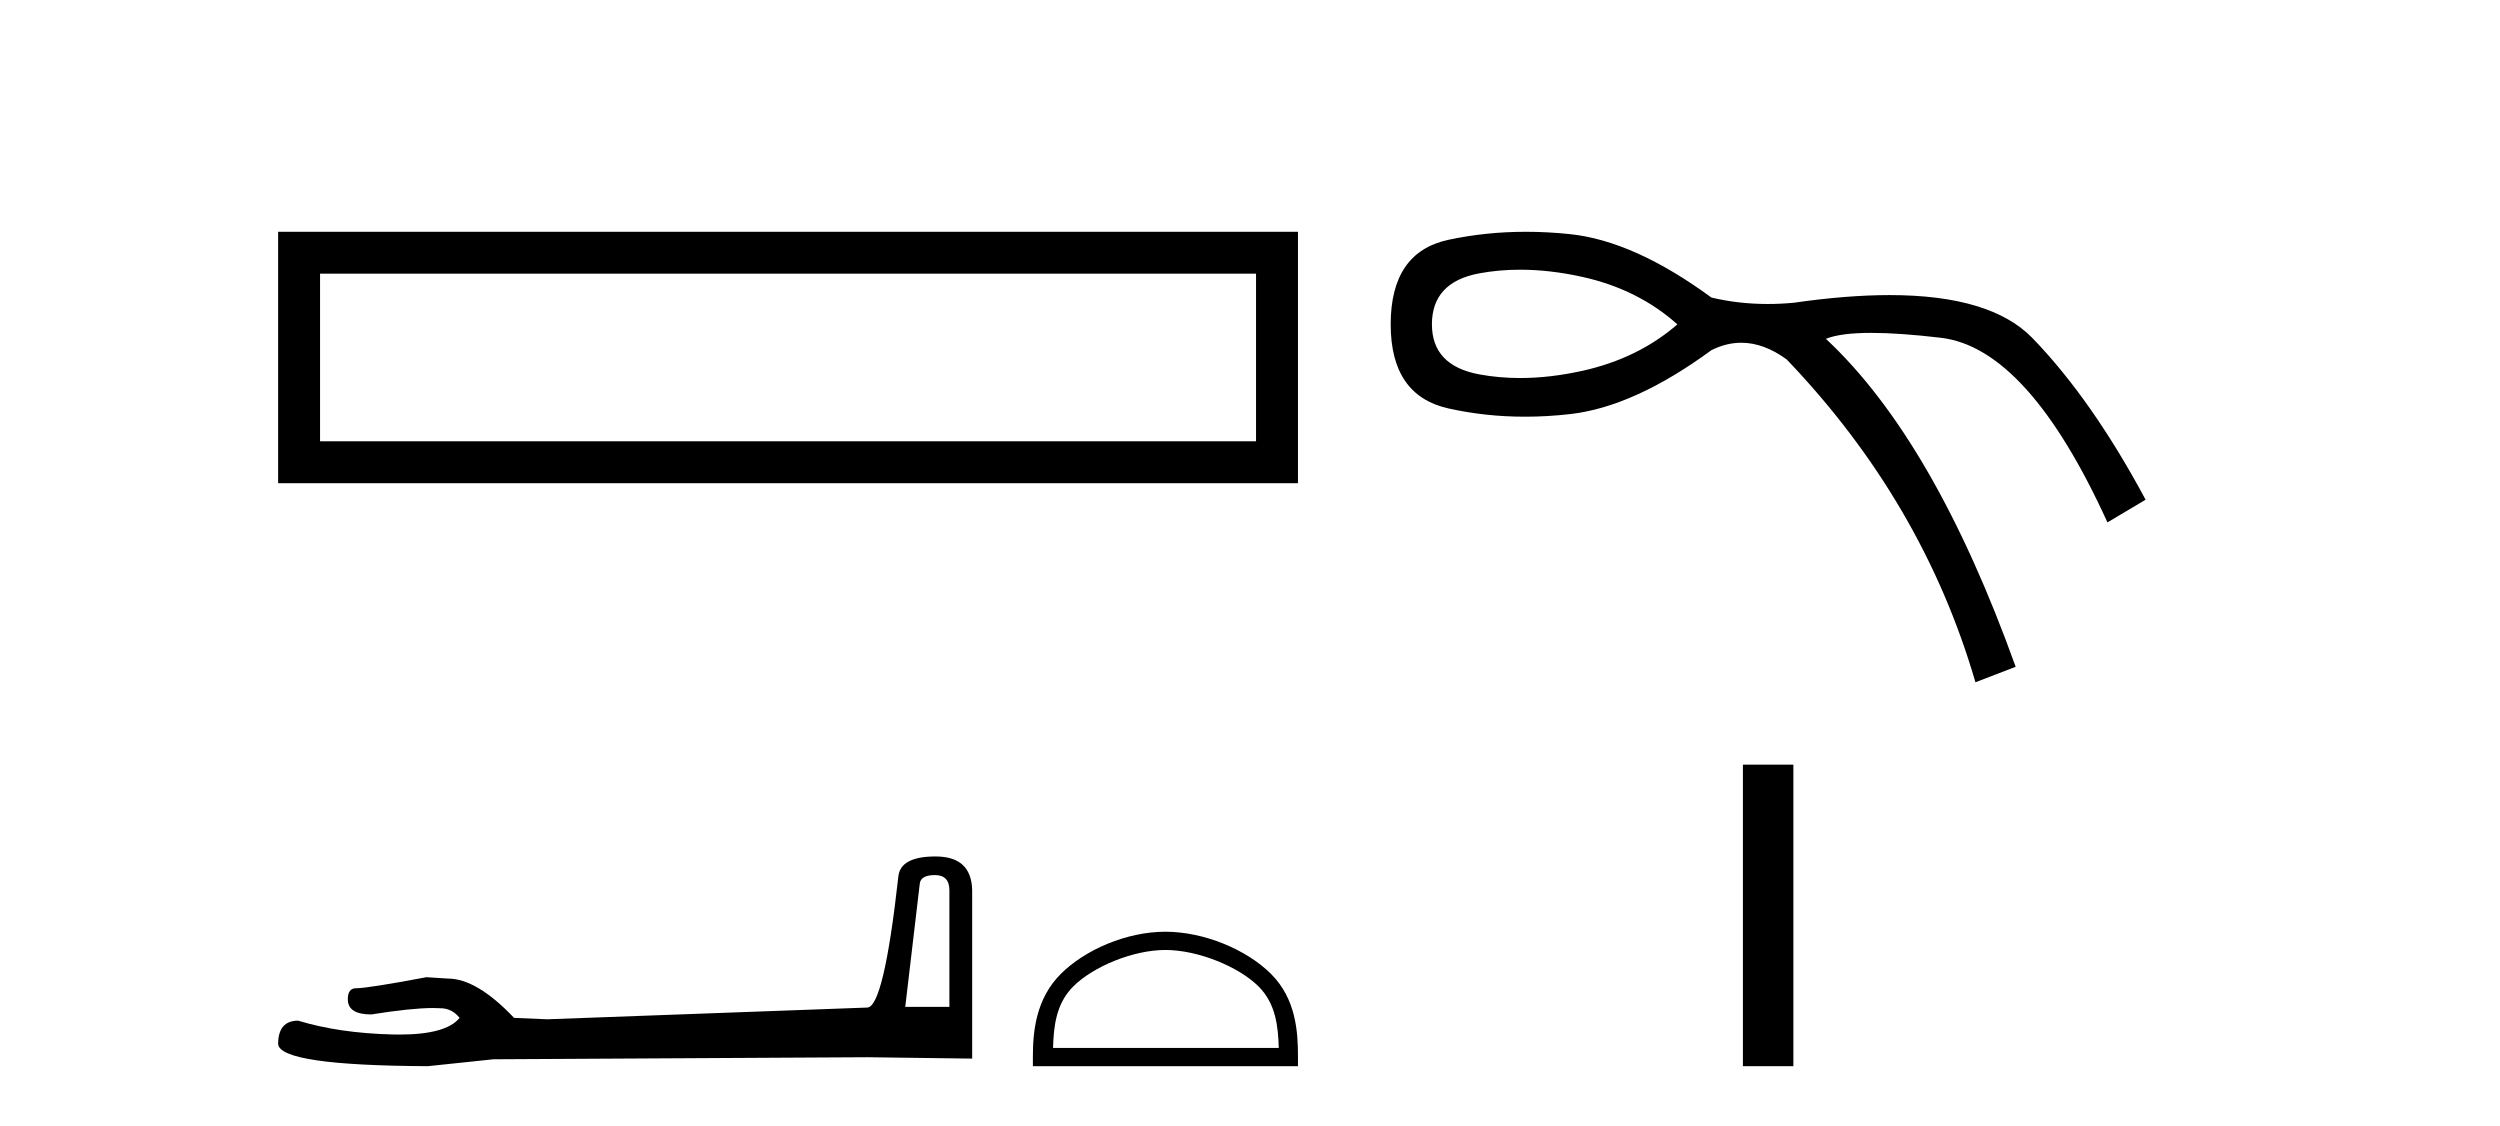 <?xml version='1.0' encoding='UTF-8' standalone='yes'?><svg xmlns='http://www.w3.org/2000/svg' xmlns:xlink='http://www.w3.org/1999/xlink' width='91.0' height='41.0' ><path d='M 10.124 8.437 L 10.124 17.589 L 47.246 17.589 L 47.246 8.437 L 10.124 8.437 M 45.72 9.961 L 45.72 16.063 L 11.65 16.063 L 11.65 9.961 L 45.72 9.961 Z' style='fill:#000000;stroke:none' /><path d='M 34.031 31.853 Q 34.558 31.853 34.558 32.406 L 34.558 36.65 L 32.951 36.65 L 33.478 32.18 Q 33.503 31.853 34.031 31.853 ZM 34.056 31.175 Q 32.775 31.175 32.7 31.904 Q 32.172 36.65 31.57 36.675 L 19.918 37.102 L 18.712 37.051 Q 17.356 35.62 16.302 35.62 Q 15.925 35.595 15.523 35.57 Q 13.389 35.972 12.962 35.972 Q 12.66 35.972 12.66 36.373 Q 12.66 36.926 13.514 36.926 Q 14.98 36.692 15.763 36.692 Q 15.906 36.692 16.025 36.7 Q 16.452 36.7 16.729 37.051 Q 16.239 37.658 14.537 37.658 Q 14.406 37.658 14.268 37.654 Q 12.334 37.604 10.852 37.152 Q 10.124 37.152 10.124 38.006 Q 10.2 38.784 15.573 38.809 L 17.959 38.558 L 31.57 38.483 L 35.387 38.533 L 35.387 32.406 Q 35.362 31.175 34.056 31.175 Z' style='fill:#000000;stroke:none' /><path d='M 42.421 34.579 C 43.608 34.579 45.094 35.189 45.813 35.908 C 46.442 36.536 46.524 37.37 46.547 38.145 L 38.331 38.145 C 38.354 37.37 38.436 36.536 39.065 35.908 C 39.784 35.189 41.235 34.579 42.421 34.579 ZM 42.421 33.915 C 41.013 33.915 39.499 34.565 38.611 35.453 C 37.7 36.364 37.597 37.563 37.597 38.46 L 37.597 38.809 L 47.246 38.809 L 47.246 38.46 C 47.246 37.563 47.178 36.364 46.267 35.453 C 45.379 34.565 43.829 33.915 42.421 33.915 Z' style='fill:#000000;stroke:none' /><path d='M 55.333 9.817 Q 56.417 9.817 57.603 10.08 Q 59.63 10.531 61.057 11.807 Q 59.63 13.046 57.603 13.497 Q 56.417 13.76 55.333 13.76 Q 54.565 13.76 53.849 13.628 Q 52.122 13.309 52.122 11.807 Q 52.122 10.268 53.849 9.949 Q 54.565 9.817 55.333 9.817 ZM 55.545 8.437 Q 54.087 8.437 52.723 8.729 Q 50.621 9.179 50.621 11.807 Q 50.621 14.398 52.723 14.867 Q 54.071 15.168 55.511 15.168 Q 56.317 15.168 57.153 15.073 Q 59.48 14.81 62.296 12.746 Q 62.836 12.476 63.383 12.476 Q 64.203 12.476 65.036 13.084 Q 69.992 18.264 71.906 24.834 L 73.37 24.271 Q 70.404 16.012 66.463 12.333 Q 66.994 12.117 68.117 12.117 Q 69.138 12.117 70.648 12.295 Q 73.821 12.671 76.711 19.015 L 78.1 18.189 Q 76.148 14.548 73.989 12.314 Q 72.47 10.741 68.781 10.741 Q 67.232 10.741 65.299 11.019 Q 64.814 11.065 64.343 11.065 Q 63.283 11.065 62.296 10.831 Q 59.48 8.767 57.153 8.523 Q 56.335 8.437 55.545 8.437 Z' style='fill:#000000;stroke:none' /><path d='M 63.442 27.833 L 63.442 38.809 L 65.279 38.809 L 65.279 27.833 Z' style='fill:#000000;stroke:none' /></svg>